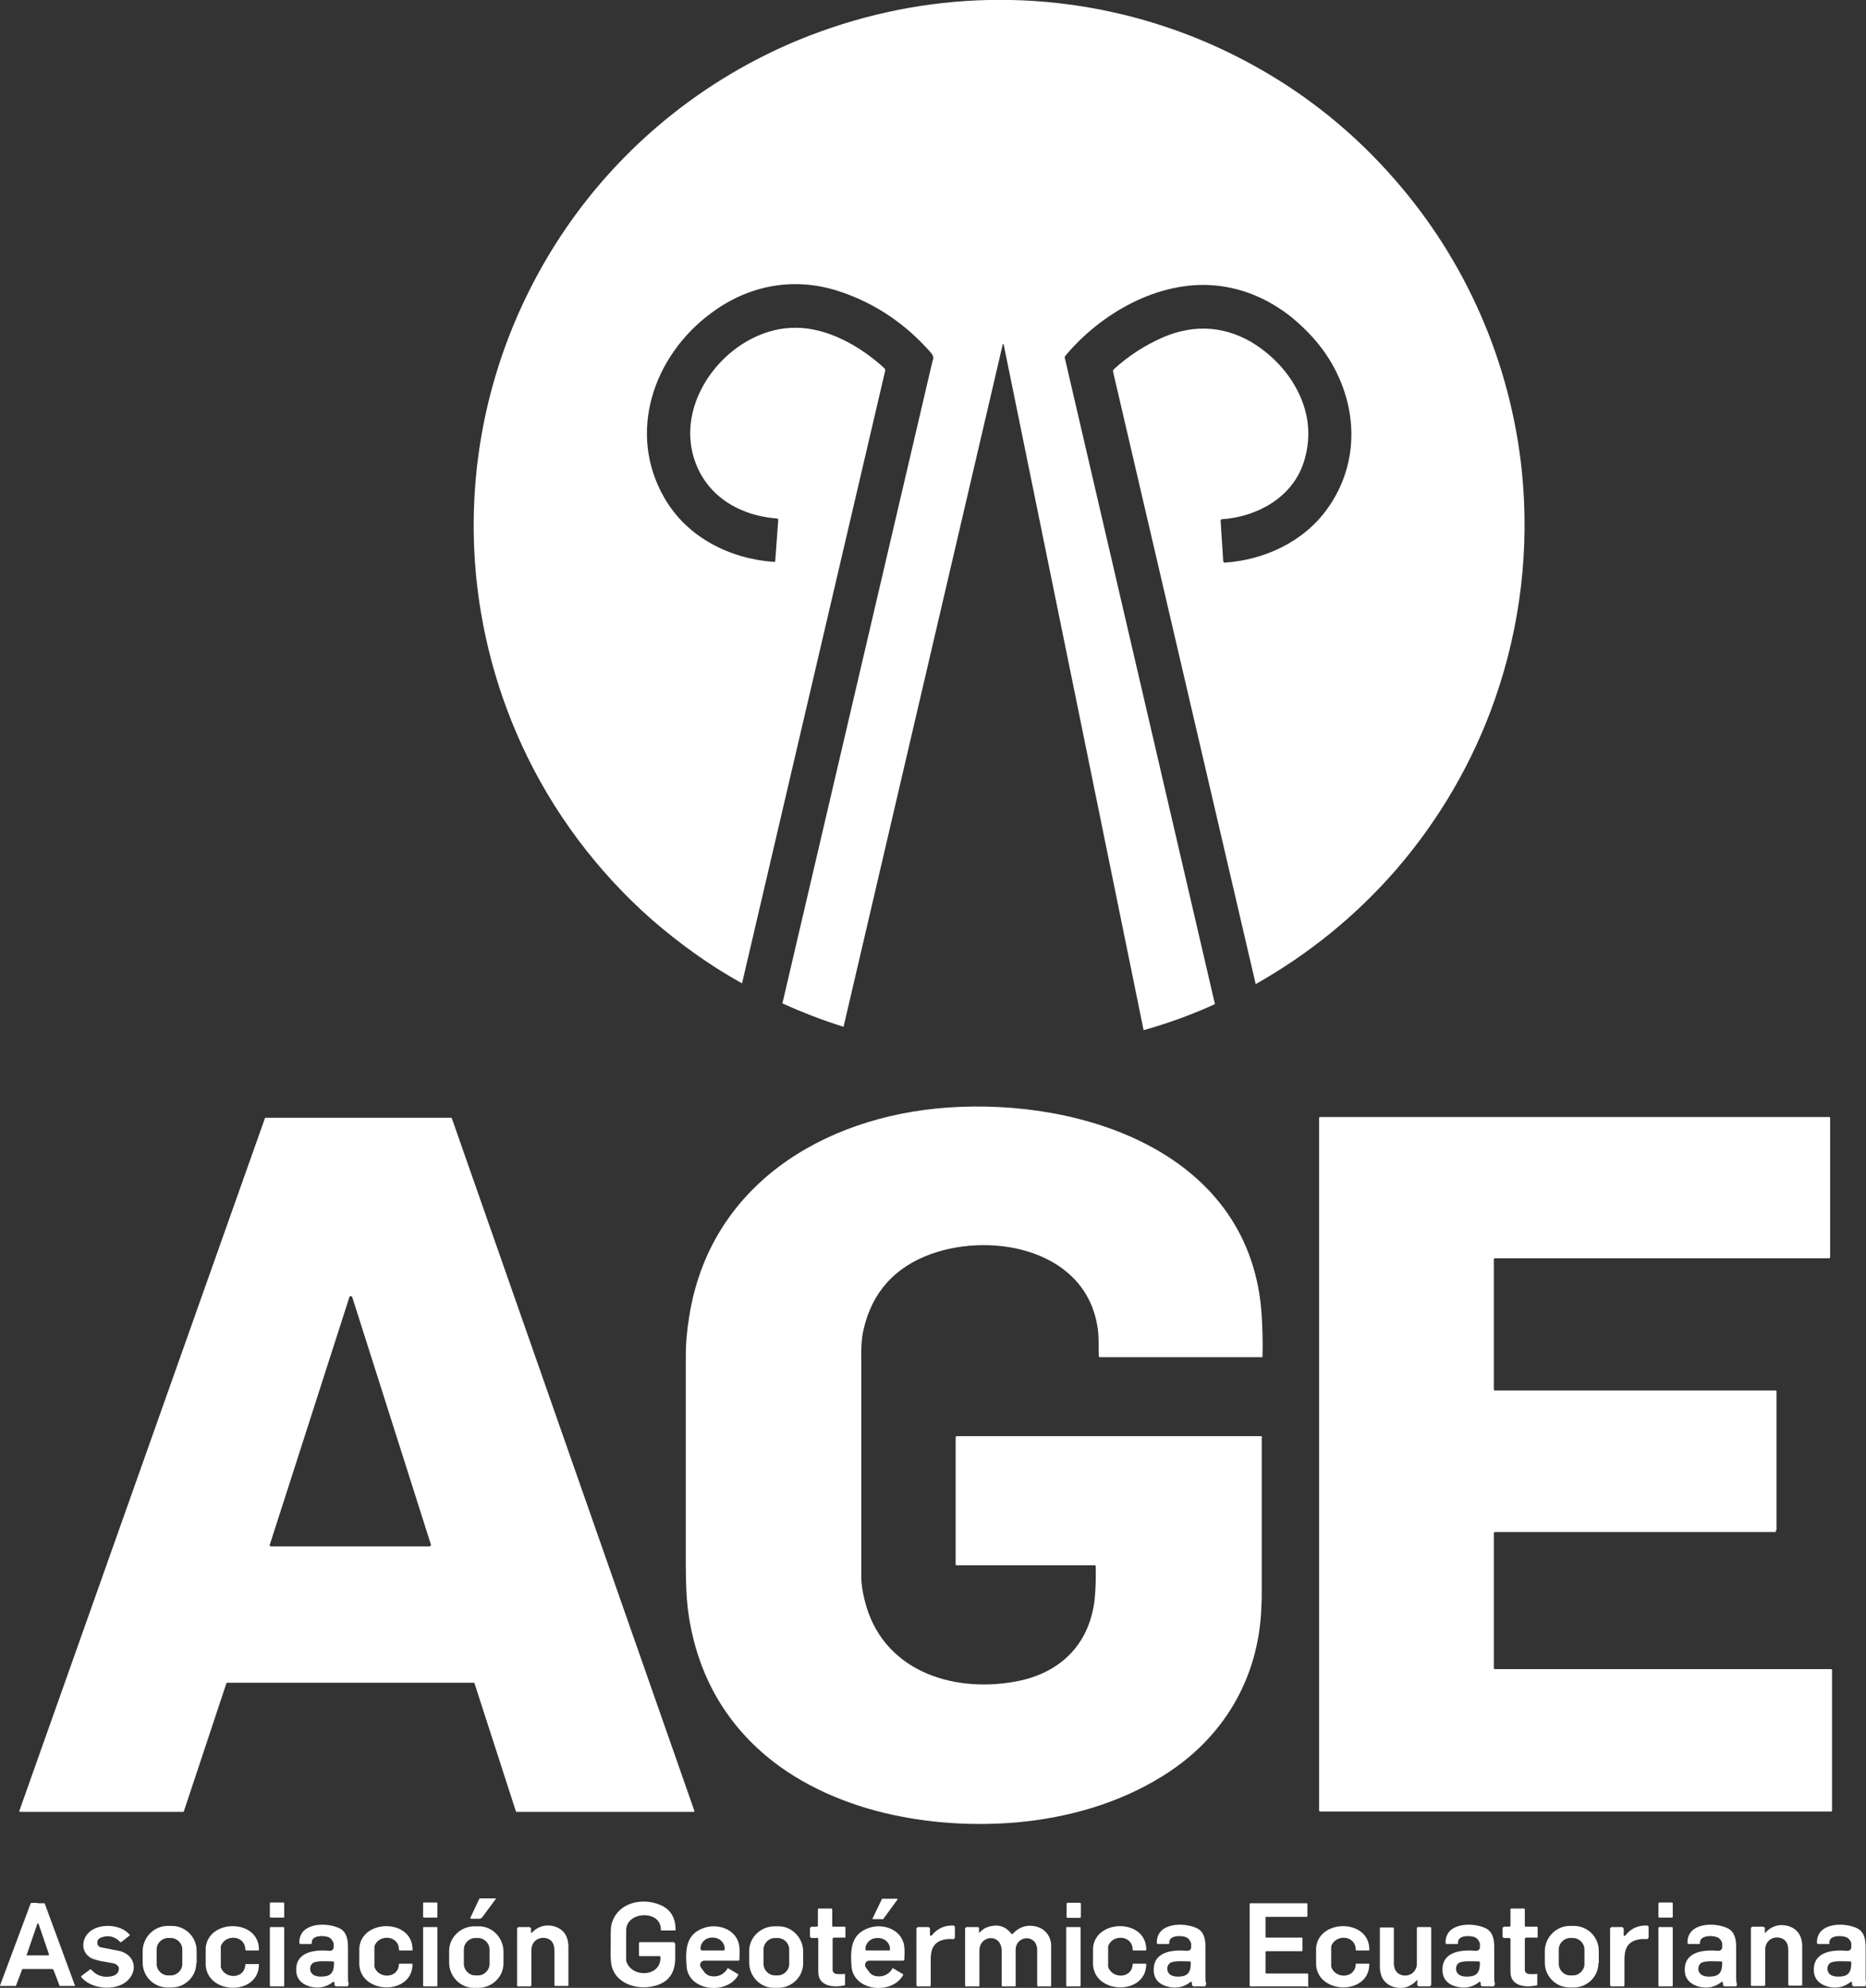 <?xml version="1.0" encoding="UTF-8"?><svg id="Layer_2" xmlns="http://www.w3.org/2000/svg" viewBox="0 0 49.44 52.64"><rect x="0" y="0" width="49.44" height="52.64" fill="#333333" stroke="none"/><defs><style>.cls-1{fill:#fff;}</style></defs><g id="Tote_Bag_v3a"><g id="AGE"><path class="cls-1" d="M33.27,26.06l-3.78-16.22s0-.05.02-.06c.39-.36.83-.64,1.31-.85.84-.36,1.7-.3,2.48.22.53.36.92.82,1.16,1.37.24.56.27,1.14.08,1.73-.31.94-1.25,1.44-2.17,1.5-.02,0-.03.02-.03.03l.07,1.09s.02.03.03.03c1.07-.07,2.11-.56,2.73-1.43.86-1.2.82-2.72.04-3.97-.25-.4-.58-.76-.99-1.1-.62-.49-1.29-.77-2.02-.84-1.51-.14-3.04.74-3.98,1.87-.01.01-.01.03-.01.04l3.98,17.12c-.61.28-1.25.51-1.89.69l-3.71-18.17s-.02,0-.02,0l-4.22,18.08c-.55-.17-1.09-.38-1.62-.62,1.32-5.66,2.65-11.32,3.97-16.98,0,0,0-.02.02-.06.02-.06,0-.11-.03-.16-.69-.8-1.53-1.36-2.5-1.67-1.17-.37-2.36-.15-3.36.6-1.52,1.13-2.22,3.16-1.23,4.88.6,1.05,1.74,1.62,2.91,1.7.02,0,.03-.01.03-.03l.08-1.09s-.01-.03-.03-.03c-1.08-.08-2-.68-2.25-1.77-.36-1.6,1.15-3.3,2.75-3.28.84,0,1.71.49,2.34,1.07.02.02.03.05.02.08l-3.79,16.21c-.85-.47-1.64-1.04-2.37-1.67-1.47-1.29-2.66-2.88-3.47-4.65-.98-2.14-1.41-4.5-1.23-6.85.18-2.42,1-4.75,2.36-6.76,1.53-2.26,3.7-4.02,6.23-5.06C22.7.43,24.28.08,25.89.01c2.54-.11,5.07.48,7.3,1.71,1.43.78,2.7,1.81,3.77,3.04,1.89,2.16,3.06,4.85,3.36,7.7.21,2.04-.03,4.11-.71,6.05-.58,1.66-1.47,3.19-2.62,4.52-1.06,1.22-2.32,2.24-3.72,3.03Z"/><path class="cls-1" d="M33.43,38.07c0,.93,0,2.33,0,4.21,0,0,0,.1-.01.29-.07,1.89-1.02,3.48-2.63,4.47-1.16.72-2.51,1.1-3.87,1.22-1.1.09-2.18.03-3.26-.2-1.21-.26-2.42-.77-3.37-1.57-1.21-1.02-1.88-2.36-2.07-3.92-.03-.26-.05-.64-.05-1.13,0-2.94,0-4.8,0-5.57,0-.3.03-.63.09-1,.54-3.47,3.54-5.3,6.83-5.54,3.61-.26,8.08,1.21,8.34,5.52.02.35.03.71.02,1.08,0,0,0,.01-.01.01h-4.3s-.03-.01-.03-.03c0-.33,0-.56-.02-.69-.27-2.12-2.77-2.61-4.43-2.01-.96.35-1.56,1.02-1.78,2-.05.2-.07.5-.06.89,0,.1,0,1.99,0,5.68,0,.16.03.36.09.6.45,1.84,2.29,2.46,3.99,2.15,1.16-.21,1.95-.95,2.1-2.15.03-.3.04-.6.03-.91,0-.01-.01-.02-.03-.02h-3.66s-.02,0-.02-.02v-3.37s.01-.03.03-.03h8.06s.03.01.03.03Z"/><path class="cls-1" d="M7.14,40.9s.01.05.04.05h4.2s.04-.02.04-.04l-2.09-6.57s-.06-.04-.07,0l-2.11,6.56ZM7.04,29.6h4.91s.02,0,.02.01l6.43,18.35s0,.02-.02.02h-4.69s-.02,0-.02-.01l-1.1-3.4s0-.01-.02-.01h-6.53s-.02,0-.02.01l-1.13,3.4s0,.01-.02.01H.53s-.02-.01-.02-.02l6.51-18.35s0-.01.02-.01"/><path class="cls-1" d="M47.05,40.57h-7.45s-.02.01-.02.02v3.59s.01.02.02.02h8.92s.02.01.02.02v3.73s-.01.02-.02.02h-13.55s-.02-.01-.02-.02v-18.35s.01-.02.02-.02h13.5s.02.01.02.02v3.7s-.01.02-.02.02h-8.87s-.02.01-.02.02v3.46s.01.02.02.02h7.45s.02.01.02.02v3.67s-.01.02-.02.02Z"/><path class="cls-1" d="M13.14,50.28l-.37.5s-.04.03-.06.03h-.23s-.02-.01-.02-.02l.24-.51s.01-.01.02-.01h.4s0,0,0,0Z"/><path class="cls-1" d="M23.39,50.82h-.26s-.02-.01-.01-.02l.25-.52s0,0,.01,0h.39s.02.01.01.02l-.38.52s0,0-.01,0Z"/><path class="cls-1" d="M17.89,51.48c0,.09,0,.21,0,.37,0,.42-.2.67-.6.75-.41.09-.93-.06-1.07-.49-.07-.22-.03-.55-.04-.79,0-.17,0-.3.03-.39.15-.52.74-.68,1.22-.51.32.11.47.34.47.69,0,0,0,.01-.01.01h-.37s-.01,0-.01-.01c.02-.54-.91-.51-.92,0,0,.31,0,.57,0,.78,0,.01,0,.02,0,.03.12.46.92.45.91-.09,0-.02-.01-.03-.03-.03h-.52s-.02,0-.02-.02v-.33s0-.02.02-.02h.9s.03.01.03.03Z"/><rect class="cls-1" x="7.15" y="50.38" width=".38" height=".4" rx=".02" ry=".02"/><rect class="cls-1" x="11.21" y="50.38" width=".38" height=".4" rx=".02" ry=".02"/><rect class="cls-1" x="28.24" y="50.39" width=".4" height=".38" rx=".03" ry=".03" transform="translate(-22.23 78.85) rotate(-89.8)"/><path class="cls-1" d="M44.32,50.76s0,.02-.02.02h-.34s-.02-.01-.02-.02v-.36s.01-.02.02-.02h.34s.02.01.02.02v.36Z"/><path class="cls-1" d="M.7,51.76s0,.02.02.02h.56s.02,0,.02-.02l-.28-.82s-.03-.01-.03,0l-.28.82ZM1,50.4c.07,0,.13,0,.17,0,.01,0,.02,0,.02.02l.8,2.17s0,0,0,0h-.4s-.01,0-.01,0l-.16-.42s-.02-.03-.04-.03c-.03,0-.15,0-.38,0-.23,0-.36,0-.38,0-.02,0-.04.01-.04.03l-.16.42s0,0-.01,0H0s0,0,0-.01l.81-2.17s.01-.02.02-.02c.04,0,.1,0,.17,0"/><path class="cls-1" d="M34.63,52.6h-1.5s-.02,0-.02-.02v-2.16s0-.02.02-.02h1.49s.02,0,.02.02v.32s0,.02-.02.02h-1.07s-.02,0-.02.02v.51s0,.02.02.02h.94s.02,0,.02.02v.32s0,.02-.02.02h-.94s-.02,0-.02.02v.55s0,.02.02.02h1.09s.02,0,.02.02v.32s0,.02-.02.02Z"/><path class="cls-1" d="M21.64,51.32h-.14s-.04-.02-.04-.04v-.22s.02-.04.04-.04h.15s.02-.01.02-.02v-.44s0-.02.02-.02h.34s.02,0,.02.02v.44s.01.02.03.02h.3s.02,0,.02.02v.26s0,.01-.01.01h-.3s-.03.01-.03.03v.82c0,.06.04.1.09.11.07.01.15.01.24,0,0,0,0,0,0,0v.29s0,.01,0,.01c-.29.07-.7.04-.71-.34,0-.48,0-.77,0-.88,0-.02-.02-.04-.04-.04Z"/><path class="cls-1" d="M40.03,51.36s-.02-.04-.04-.04h-.14s-.04-.02-.04-.04v-.22s.02-.04.04-.04h.15s.02-.01.02-.02v-.44s0-.02.02-.02h.34s.02,0,.02.02v.44s.01.02.02.02h.3s.02,0,.02.02v.26s0,.01-.01.01h-.3s-.03.01-.03.03v.82c0,.06.04.1.09.11.07.01.15.01.24,0,0,0,0,0,0,0v.29s0,.01,0,.01c-.29.07-.7.04-.71-.34,0-.48,0-.77,0-.88Z"/><path class="cls-1" d="M3.18,51.42c-.14-.14-.3-.18-.48-.12-.09.03-.13.08-.12.16,0,.06.05.1.11.11.15.03.3.06.46.09.35.07.52.42.29.72-.28.37-1.02.32-1.29-.03,0,0,0-.02,0-.02l.24-.18s.02,0,.02,0c.15.17.33.23.56.18.12-.03.18-.1.18-.21,0-.02,0-.03-.02-.05-.03-.04-.07-.07-.13-.08-.17-.04-.47-.06-.62-.16-.22-.15-.22-.43-.06-.62.25-.3.89-.27,1.12.03,0,0,0,0,0,.01l-.23.18s-.02,0-.02,0Z"/><path class="cls-1" d="M8.81,51.94c-.11,0-.44-.03-.53.05-.1.09-.08.26.05.32.09.04.2.04.31.02.18-.04.21-.18.21-.36,0-.02-.01-.03-.03-.03ZM9.23,52.56s-.01.04-.03.04h-.3s-.04-.02-.04-.04v-.06s-.02-.03-.03-.02c-.19.15-.4.19-.64.12-.24-.08-.36-.24-.34-.49.03-.46.57-.48.89-.45.06,0,.11-.05.1-.11v-.09c-.03-.08-.08-.15-.16-.17-.14-.04-.44-.04-.42.17,0,.01,0,.02-.02.02h-.28s-.03-.01-.03-.03c-.01-.55.73-.55,1.06-.39.19.09.23.29.23.5,0,.26,0,.52,0,.79,0,.07,0,.13.02.19"/><path class="cls-1" d="M14.08,51.19c.17-.18.37-.24.6-.18.24.07.37.24.38.52,0,.16,0,.51,0,1.04,0,.01,0,.02-.02.02h-.33s-.02-.01-.02-.02c0-.56,0-.87,0-.92,0-.19-.08-.3-.24-.33-.2-.03-.36.1-.37.3,0,.15,0,.47,0,.95,0,.01-.01.03-.03.03h-.33s-.02-.01-.02-.02v-1.51s.02-.04.04-.04h.29s.04.02.04.03v.12s.02.02.02,0Z"/><path class="cls-1" d="M24.68,51.26c.15-.19.34-.28.58-.27.02,0,.04.02.04.04v.28s-.02.04-.04.04c-.12-.01-.22,0-.31.03-.23.08-.29.26-.29.51,0,.32,0,.55,0,.68,0,.02-.01.03-.03.03h-.32s-.03-.01-.03-.03v-1.5s.02-.04.04-.04h.28s.04.02.04.04v.18s.02.02.02,0Z"/><path class="cls-1" d="M25.94,51.19c.05-.06.14-.13.2-.15.27-.1.49-.05.66.17,0,0,.02.01.03,0,.19-.2.41-.26.67-.18.21.07.34.26.35.46,0,.16,0,.53,0,1.09,0,.01,0,.02-.02.02h-.33s-.02-.01-.02-.02c0-.46,0-.78,0-.95-.01-.42-.56-.39-.57,0,0,.13,0,.45,0,.95,0,.01,0,.02-.02.02h-.33s-.02,0-.02-.02c0-.26,0-.57,0-.91,0-.49-.59-.43-.59-.02,0,.36,0,.67,0,.93,0,.01,0,.02-.02.02h-.34s-.02,0-.02-.02v-1.51s.02-.04.04-.04h.3s.03.01.03.03v.12s.01.02.02,0Z"/><path class="cls-1" d="M31.52,51.94c-.11,0-.44-.03-.53.05-.1.09-.08.26.05.32.09.04.2.04.3.02.18-.04.21-.18.21-.36,0-.02-.01-.03-.03-.03ZM31.95,52.56s-.01.04-.03.04h-.3s-.04-.02-.04-.04v-.06s-.02-.03-.03-.02c-.19.15-.4.19-.64.12-.24-.07-.36-.24-.34-.49.03-.46.57-.48.89-.45.06,0,.11-.05.1-.11v-.09c-.03-.08-.08-.15-.16-.17-.14-.04-.44-.04-.42.17,0,.01,0,.02-.02.02h-.28s-.03-.01-.03-.03c-.01-.55.73-.55,1.06-.39.19.09.23.29.23.5,0,.26,0,.52,0,.79,0,.07,0,.13.02.19"/><path class="cls-1" d="M39.17,51.94c-.11,0-.44-.03-.53.05-.1.09-.08.26.05.32.09.04.2.04.31.02.18-.04.21-.18.21-.36,0-.02-.01-.03-.03-.03ZM39.6,52.56s-.01.04-.03.04h-.3s-.04-.02-.04-.04v-.06s-.02-.03-.03-.02c-.19.15-.4.19-.64.12-.24-.07-.36-.24-.34-.49.03-.46.57-.48.89-.45.06,0,.11-.05.1-.11v-.09c-.03-.08-.08-.15-.16-.17-.14-.04-.44-.04-.42.17,0,.01,0,.02-.02.02h-.28s-.03-.01-.03-.03c-.01-.55.73-.55,1.06-.39.19.09.23.29.23.5,0,.26,0,.52,0,.79,0,.07,0,.13.02.19"/><path class="cls-1" d="M43.04,51.26s.02.02.02,0c.14-.19.34-.28.58-.27.02,0,.04.02.04.04v.28s-.02.04-.04.04c-.12-.01-.22,0-.31.03-.23.08-.29.26-.29.51,0,.32,0,.55,0,.68,0,.02-.01.03-.03.03h-.32s-.03-.01-.03-.03v-1.5s.02-.04.04-.04h.28s.04.02.04.04v.18Z"/><path class="cls-1" d="M45.59,51.94c-.11,0-.44-.03-.53.05-.1.09-.08.26.05.32.09.04.2.04.31.02.18-.04.21-.18.21-.36,0-.02-.01-.03-.03-.03ZM46.02,52.56s-.01.04-.03.04h-.3s-.04-.02-.04-.04v-.06s-.02-.03-.03-.02c-.19.15-.4.19-.64.12-.24-.08-.36-.24-.34-.49.03-.46.57-.48.89-.45.06,0,.11-.05.1-.11v-.09c-.02-.08-.08-.15-.16-.17-.14-.04-.44-.04-.43.17,0,.01,0,.02-.02.02h-.28s-.03-.01-.03-.03c-.01-.55.73-.55,1.06-.39.19.09.23.29.23.5,0,.26,0,.52,0,.79,0,.07,0,.13.02.19"/><path class="cls-1" d="M46.75,51.18s.02.02.02,0c.17-.18.37-.24.6-.18.24.07.37.24.38.52,0,.16,0,.51,0,1.04,0,.01,0,.02-.02.02h-.33s-.02-.01-.02-.02c0-.56,0-.87,0-.92,0-.19-.08-.3-.24-.33-.2-.03-.36.1-.37.3,0,.15,0,.47,0,.95,0,.01-.01.03-.03.03h-.33s-.02-.01-.02-.02v-1.51s.02-.04.04-.04h.29s.04.02.04.03v.12Z"/><path class="cls-1" d="M49.01,51.94c-.11,0-.44-.03-.53.05-.1.09-.08.26.05.32.1.04.2.04.31.02.18-.04.21-.18.21-.36,0-.02-.01-.03-.03-.03ZM49.44,52.56s-.01.04-.03.04h-.3s-.04-.02-.04-.04v-.06s-.02-.03-.03-.02c-.19.15-.4.19-.64.12-.24-.08-.36-.24-.34-.49.03-.46.57-.48.89-.45.06,0,.11-.05.1-.11v-.09c-.02-.08-.08-.15-.16-.17-.14-.04-.44-.04-.42.17,0,.01,0,.02-.02.02h-.28s-.03-.01-.03-.03c-.01-.55.73-.55,1.06-.39.19.09.23.29.23.5,0,.26,0,.52,0,.79,0,.07,0,.13.02.19"/><path class="cls-1" d="M4.83,51.62c0-.16-.14-.3-.3-.3h-.08c-.16,0-.3.14-.3.3v.39c0,.16.14.3.3.3h.08c.16,0,.3-.14.3-.3v-.39ZM5.2,51.99c0,.36-.31.65-.67.64h-.11c-.36-.01-.65-.31-.64-.68v-.31c.02-.36.32-.65.68-.64h.11c.36.01.65.31.64.68v.31"/><path class="cls-1" d="M5.85,51.82c0,.14,0,.22,0,.23,0,.01,0,.03,0,.04.1.33.64.32.65-.07,0,0,0-.01.01-.01h.34s.01,0,.01.01c0,.83-1.36.81-1.41.02,0-.05,0-.13,0-.23,0-.1,0-.18,0-.23.07-.78,1.43-.77,1.41.06,0,0,0,.01-.01.01h-.34s-.01-.02-.01-.02c0-.39-.54-.42-.65-.09,0,.01,0,.03,0,.04,0,.02,0,.09,0,.23Z"/><path class="cls-1" d="M9.52,51.81c0-.1,0-.18,0-.23.07-.78,1.43-.77,1.41.06,0,0,0,.01-.01.01h-.34s-.01-.01-.01-.02c0-.39-.54-.42-.65-.09,0,.01,0,.03,0,.04,0,.01,0,.09,0,.23,0,.14,0,.22,0,.23,0,.01,0,.03,0,.04.1.33.64.32.65-.07,0,0,0-.01.01-.01h.34s.01,0,.01.01c0,.83-1.36.81-1.41.02,0-.05,0-.13,0-.23Z"/><path class="cls-1" d="M12.97,51.62c0-.16-.14-.3-.3-.3h-.08c-.16,0-.3.14-.3.3v.39c0,.16.14.3.3.3h.08c.16,0,.3-.14.3-.3v-.39ZM13.34,51.99c0,.36-.3.65-.67.65h-.12c-.36,0-.65-.31-.65-.67v-.31c0-.36.31-.65.67-.65h.12c.36,0,.65.31.65.67v.31"/><path class="cls-1" d="M18.59,51.65h.59s.02-.01.02-.03v-.02c0-.16-.14-.29-.3-.29h-.04c-.17,0-.3.13-.3.29v.02s.01.02.02.02ZM19.27,52.12s.01,0,.02,0l.27.16s0,.01,0,.02c-.3.54-1.33.43-1.37-.24-.03-.43-.02-.85.47-1.01.36-.12.83.03.92.44.02.08.02.22.01.4,0,.02-.01.03-.03.03h-.9c-.09,0-.14.1-.09.18l.09.12c.04.06.11.1.18.11.18.03.33-.04.43-.19"/><path class="cls-1" d="M20.91,51.62c0-.16-.14-.3-.3-.3h-.08c-.16,0-.3.14-.3.3v.39c0,.16.14.3.3.3h.08c.16,0,.3-.14.3-.3v-.39ZM21.28,51.99c0,.36-.3.65-.67.65h-.11c-.36,0-.65-.31-.65-.67v-.31c0-.36.31-.65.67-.65h.11c.36,0,.65.31.65.67v.31"/><path class="cls-1" d="M22.96,51.65h.6s.02-.01.02-.02v-.02c0-.16-.14-.29-.31-.29h-.03c-.17,0-.31.13-.31.29v.02s.01.02.02.02ZM23.64,52.12s.01,0,.02,0l.27.16s0,.01,0,.02c-.3.54-1.33.43-1.37-.24-.03-.43-.02-.85.47-1.01.36-.12.83.03.92.44.02.08.02.22.01.4,0,.01-.01.03-.03.03h-.9c-.09,0-.14.1-.09.18l.09.12c.04.06.11.1.18.11.18.03.33-.04.43-.19"/><path class="cls-1" d="M28.96,51.81c0-.1,0-.18,0-.23.07-.78,1.43-.77,1.41.06,0,0,0,.01-.01.01h-.34s-.01-.01-.01-.02c0-.39-.54-.42-.65-.09,0,.01,0,.03,0,.04,0,.02,0,.09,0,.23,0,.14,0,.22,0,.23,0,.01,0,.03,0,.04.1.33.64.32.65-.07,0,0,0-.01.01-.01h.34s.01,0,.01.01c0,.83-1.36.81-1.41.02,0-.05,0-.13,0-.23Z"/><path class="cls-1" d="M34.87,51.81c0-.1,0-.18,0-.23.07-.78,1.43-.77,1.41.06,0,0,0,.01-.01.01h-.34s-.01-.01-.01-.02c0-.39-.54-.42-.65-.09,0,.01,0,.03,0,.04,0,.01,0,.09,0,.23,0,.14,0,.22,0,.23,0,.01,0,.03,0,.04.1.33.64.32.65-.07,0,0,0-.01.01-.01h.34s.01,0,.01.01c0,.83-1.36.81-1.41.02,0-.05,0-.13,0-.23Z"/><path class="cls-1" d="M41.98,51.62c0-.16-.14-.3-.3-.3h-.08c-.16,0-.3.14-.3.3v.39c0,.16.14.3.3.3h.08c.16,0,.3-.14.3-.3v-.39ZM42.35,51.99c0,.36-.31.65-.67.64h-.11c-.36-.01-.65-.31-.64-.68v-.31c.02-.36.32-.65.68-.64h.11c.36.01.65.31.64.68v.31"/><rect class="cls-1" x="7.15" y="51.03" width=".38" height="1.57" rx=".02" ry=".02"/><rect class="cls-1" x="11.21" y="51.03" width=".38" height="1.57" rx=".02" ry=".02"/><rect class="cls-1" x="28.25" y="51.03" width=".38" height="1.57" rx=".02" ry=".02"/><path class="cls-1" d="M37.56,52.44s-.02-.02-.02,0c-.17.18-.37.24-.6.18-.24-.07-.37-.24-.38-.52,0-.16,0-.51,0-1.04,0-.01,0-.02.02-.02h.33s.02.01.02.02c0,.56,0,.87,0,.92,0,.19.09.3.24.33.2.03.36-.1.37-.3,0-.15,0-.47,0-.95,0-.01.01-.03.03-.03h.33s.02.01.02.02v1.51s-.02.04-.04.04h-.29s-.04-.02-.04-.03v-.12Z"/><rect class="cls-1" x="43.94" y="51.03" width=".38" height="1.57" rx=".02" ry=".02"/></g></g></svg>